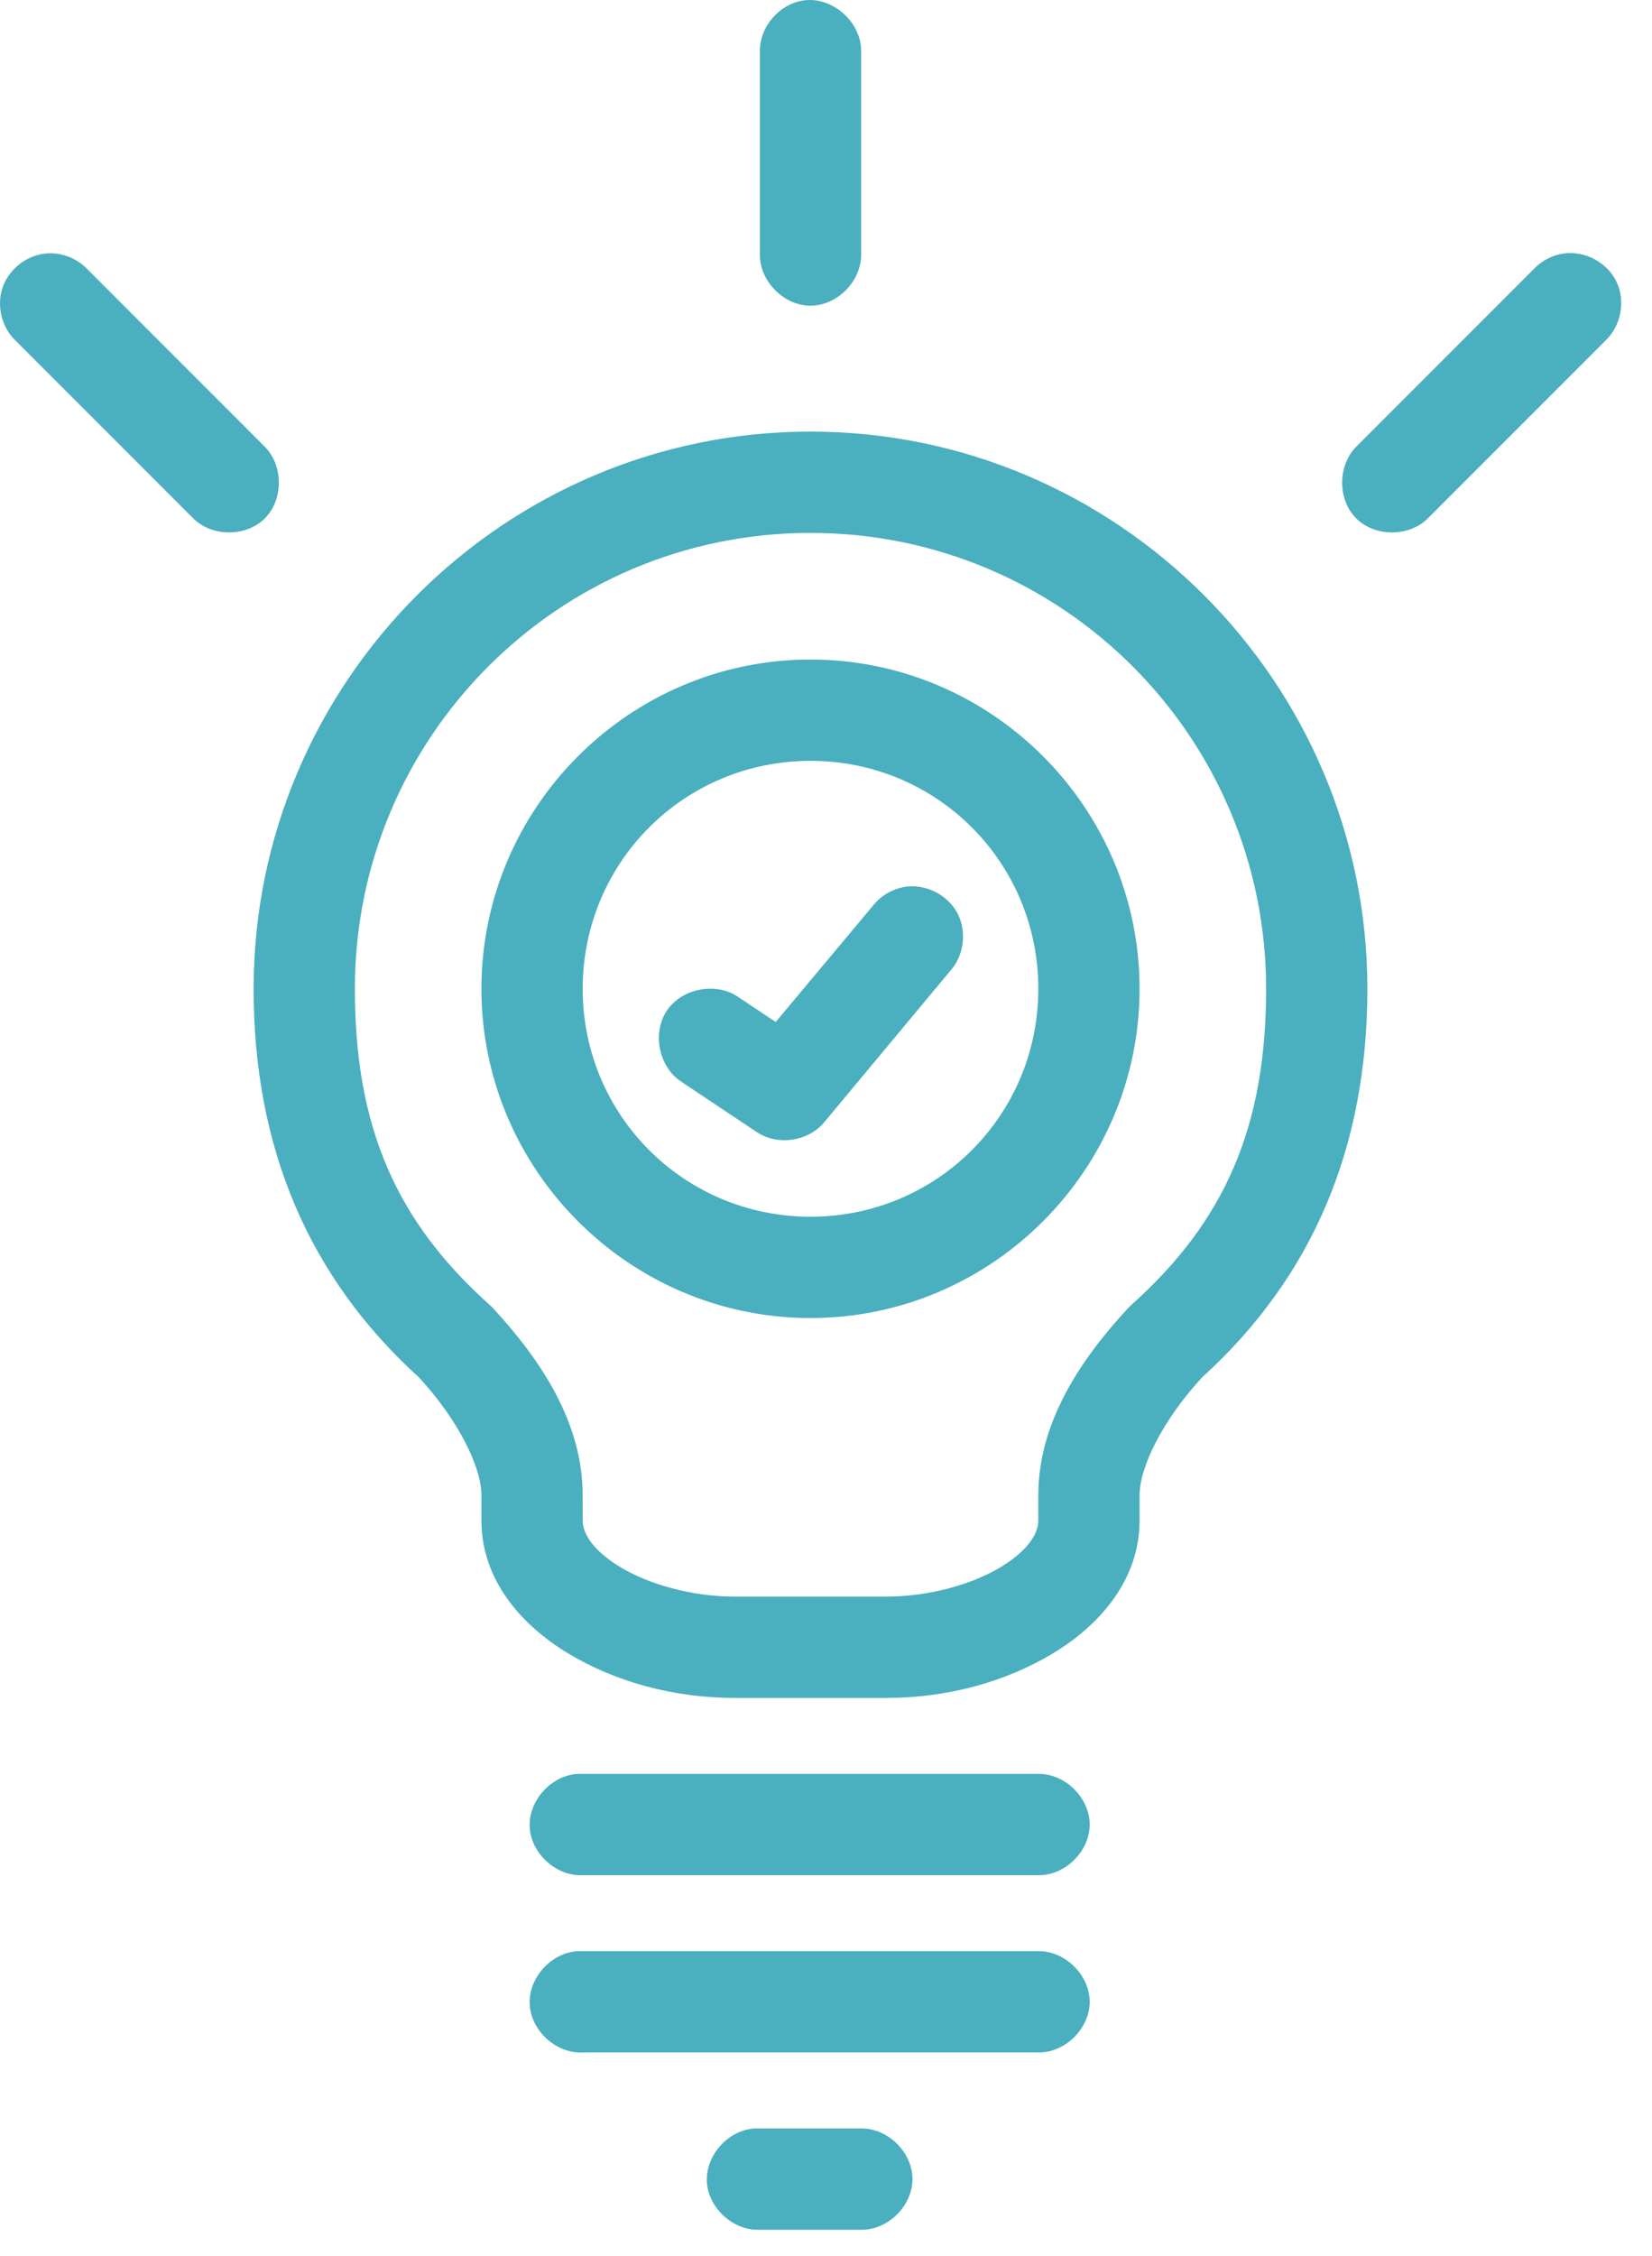 <svg width="52" height="71" viewBox="0 0 52 71" fill="none" xmlns="http://www.w3.org/2000/svg">
<path d="M25.338 0.008C24.555 0.094 23.902 0.839 23.919 1.627V8.003C23.907 8.845 24.67 9.619 25.512 9.619C26.354 9.619 27.118 8.845 27.106 8.003V1.627C27.125 0.723 26.237 -0.091 25.338 0.008ZM1.435 7.978C0.831 8.037 0.281 8.471 0.083 9.044C-0.115 9.617 0.05 10.299 0.489 10.717L6.066 16.296C6.655 16.902 7.748 16.907 8.342 16.306C8.936 15.705 8.919 14.612 8.307 14.03L2.73 8.451C2.398 8.111 1.908 7.932 1.435 7.978L1.435 7.978ZM49.217 7.978C48.868 8.028 48.539 8.197 48.295 8.451L42.718 14.03C42.105 14.612 42.089 15.705 42.683 16.306C43.277 16.907 44.37 16.902 44.959 16.296L50.536 10.717C51.026 10.257 51.173 9.469 50.881 8.863C50.589 8.257 49.882 7.881 49.217 7.978L49.217 7.978ZM25.512 13.581C15.847 13.581 7.983 21.476 7.983 31.114C7.983 36.107 9.709 40.185 13.187 43.343C14.41 44.667 15.154 46.151 15.154 47.053V47.85C15.154 49.714 16.41 51.142 17.893 52.034C19.377 52.927 21.214 53.429 23.122 53.429C24.716 53.429 26.309 53.429 27.903 53.429C29.811 53.429 31.648 52.927 33.132 52.034C34.615 51.142 35.87 49.714 35.87 47.85V47.053C35.87 46.151 36.615 44.667 37.837 43.343C41.316 40.185 43.041 36.107 43.041 31.114C43.041 21.476 35.178 13.581 25.512 13.581ZM25.512 16.769C33.449 16.769 39.854 23.205 39.854 31.114C39.854 35.468 38.553 38.436 35.597 41.076C35.562 41.108 35.529 41.142 35.497 41.176C33.98 42.819 32.683 44.783 32.683 47.053V47.85C32.683 48.243 32.379 48.784 31.488 49.32C30.598 49.855 29.247 50.241 27.903 50.241C26.309 50.241 24.716 50.241 23.122 50.241C21.778 50.241 20.427 49.855 19.537 49.32C18.646 48.784 18.341 48.243 18.341 47.85V47.053C18.341 44.783 17.045 42.819 15.528 41.176C15.496 41.142 15.463 41.108 15.428 41.076C12.471 38.436 11.17 35.468 11.17 31.114C11.17 23.205 17.576 16.769 25.512 16.769ZM25.512 20.754C19.811 20.754 15.154 25.411 15.154 31.114C15.154 36.817 19.811 41.475 25.512 41.475C31.214 41.475 35.87 36.817 35.87 31.114C35.87 25.411 31.214 20.754 25.512 20.754ZM25.512 23.942C29.492 23.942 32.683 27.134 32.683 31.114C32.683 35.094 29.492 38.287 25.512 38.287C21.533 38.287 18.341 35.094 18.341 31.114C18.341 27.134 21.533 23.942 25.512 23.942ZM28.525 27.902C28.117 27.956 27.733 28.175 27.479 28.499L24.417 32.16L23.222 31.363C22.524 30.894 21.462 31.102 20.993 31.799C20.524 32.497 20.731 33.559 21.429 34.028L23.819 35.622C24.466 36.06 25.435 35.923 25.936 35.323L29.919 30.541C30.347 30.06 30.438 29.308 30.137 28.738C29.837 28.168 29.164 27.82 28.525 27.902ZM18.192 55.82C17.358 55.859 16.634 56.654 16.673 57.489C16.712 58.323 17.507 59.047 18.341 59.008H32.683C33.525 59.02 34.3 58.256 34.3 57.414C34.3 56.572 33.525 55.808 32.683 55.82C27.858 55.82 23.007 55.82 18.192 55.82ZM18.192 61.398C17.358 61.438 16.634 62.233 16.673 63.067C16.712 63.902 17.507 64.626 18.341 64.586H32.683C33.525 64.598 34.3 63.835 34.3 62.992C34.3 62.15 33.525 61.387 32.683 61.398C27.858 61.398 23.007 61.398 18.192 61.398ZM23.769 66.977C22.935 67.016 22.211 67.811 22.25 68.646C22.289 69.481 23.084 70.204 23.919 70.165H27.106C27.948 70.177 28.722 69.413 28.722 68.571C28.722 67.729 27.948 66.965 27.106 66.977C26.001 66.977 24.862 66.977 23.769 66.977Z" fill="#4AAFBE"/>
</svg>
